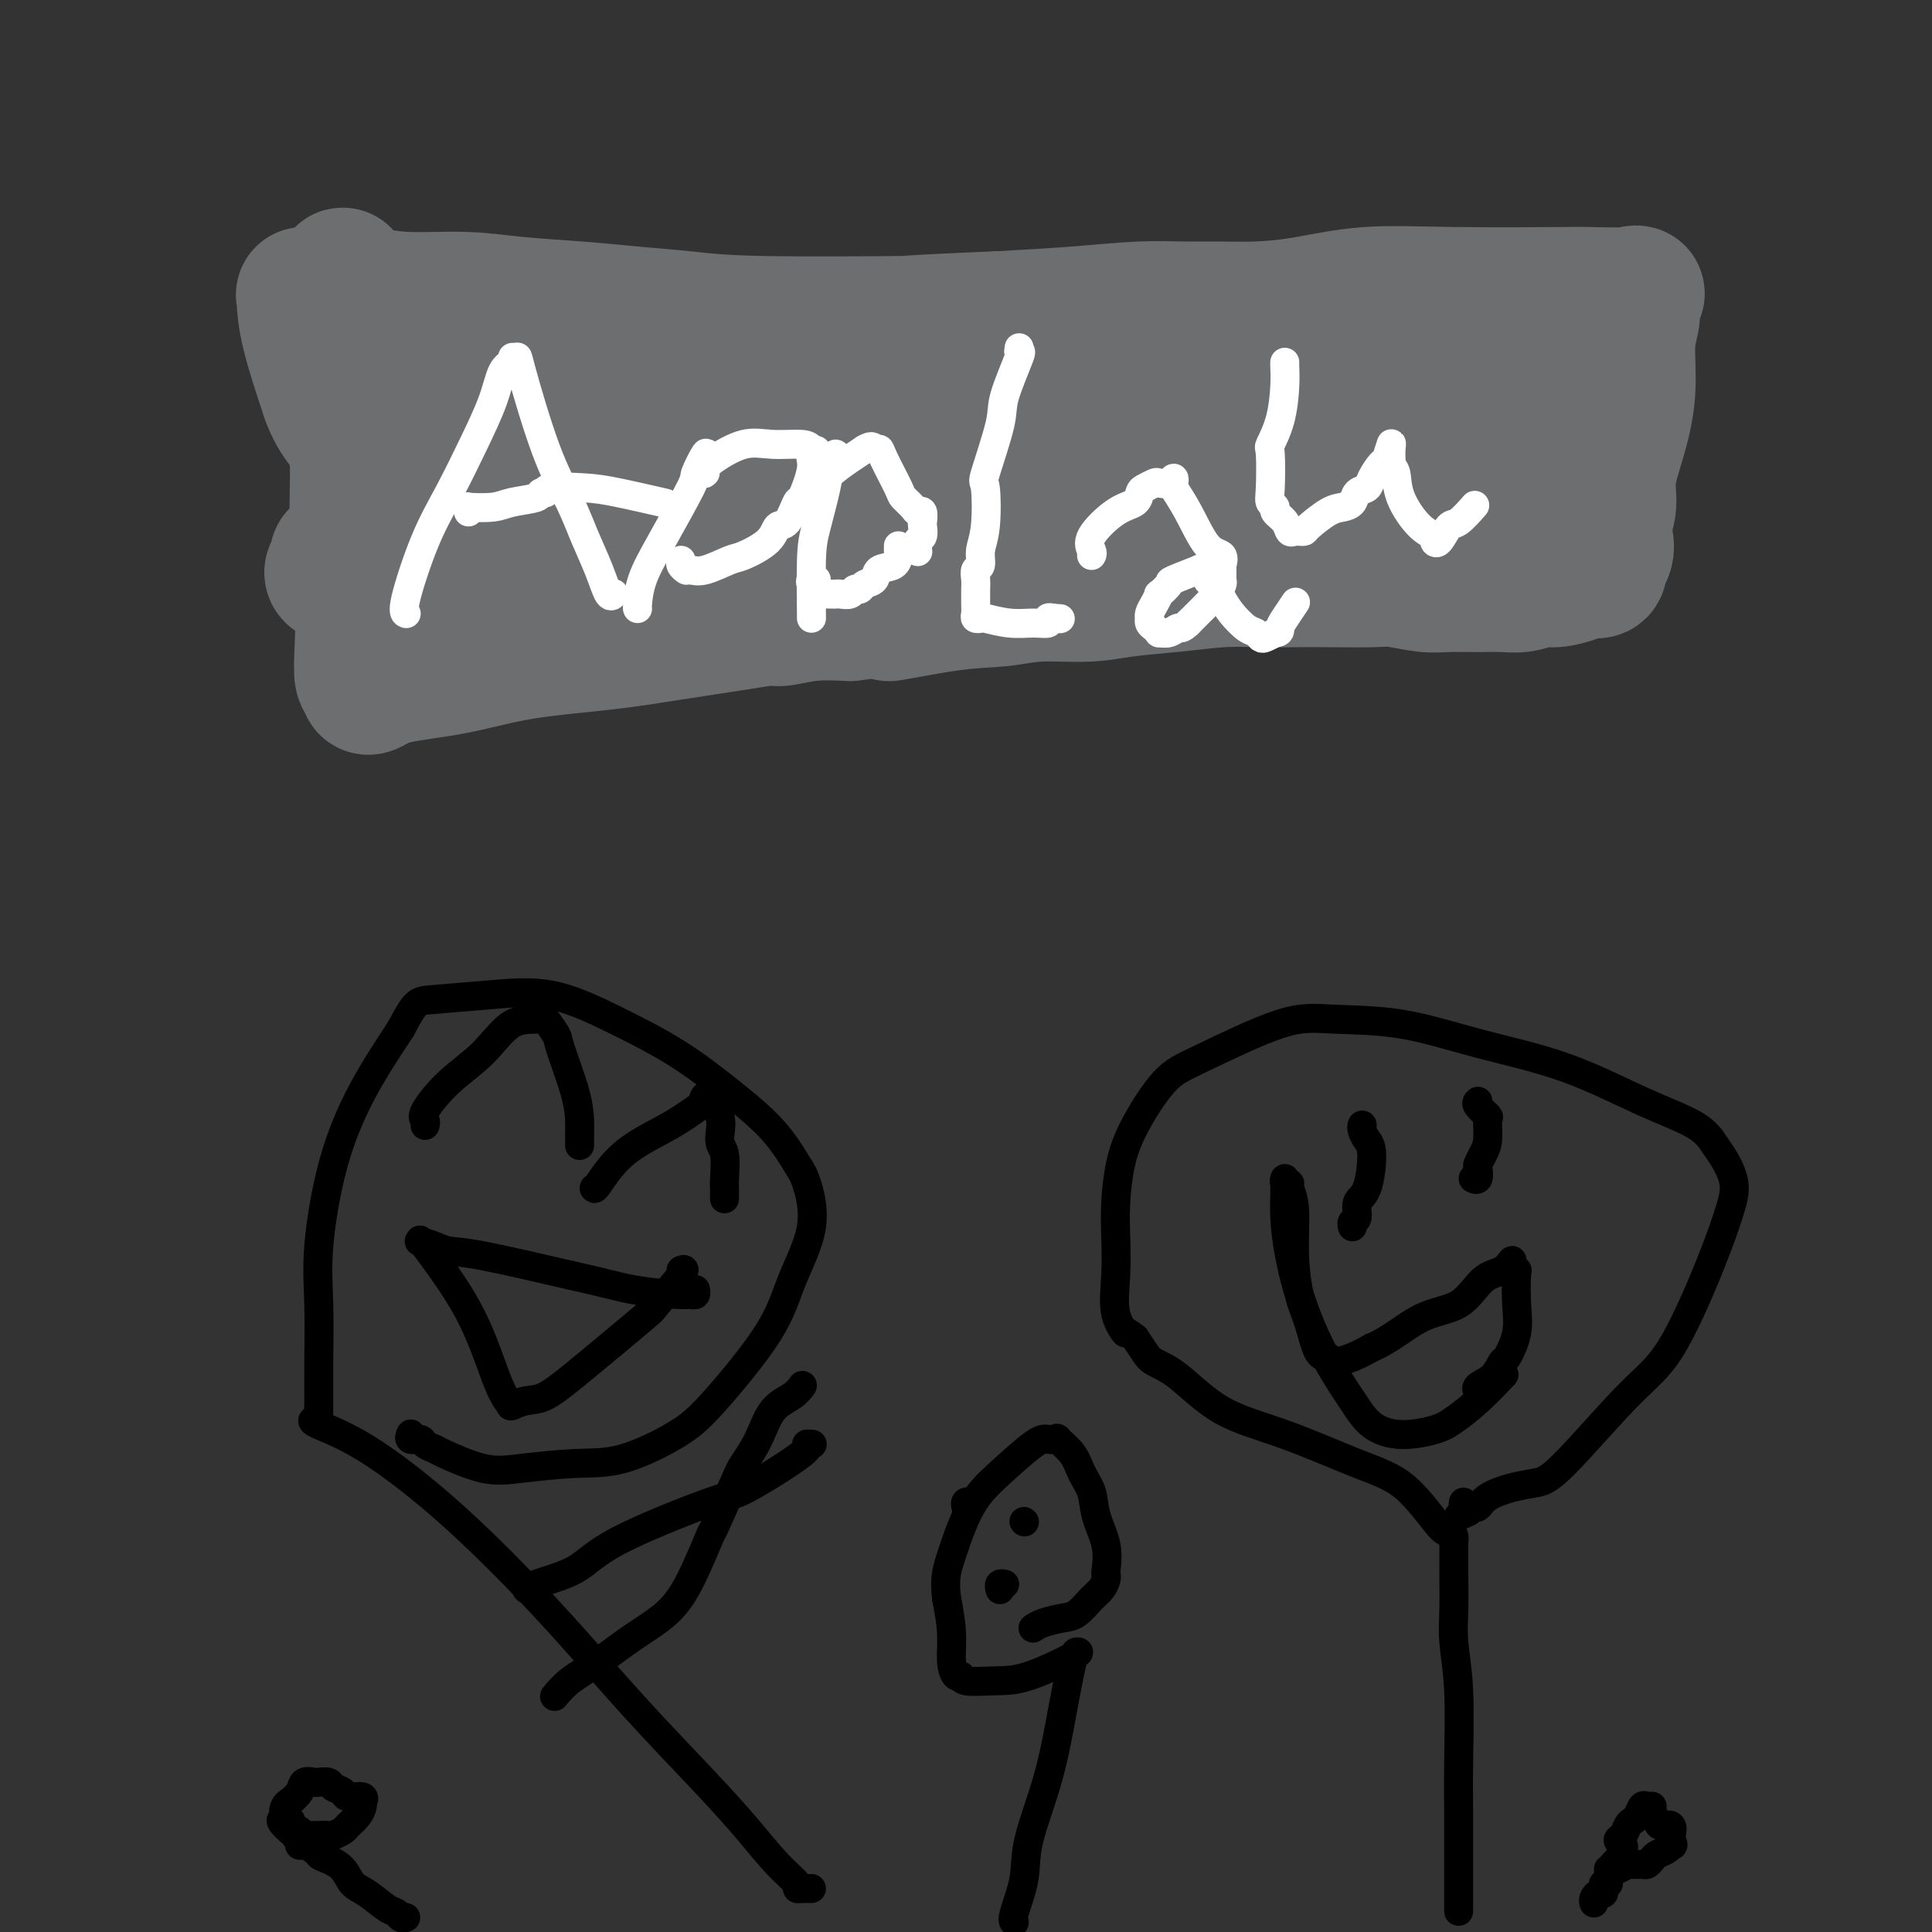 <svg viewBox='0 0 400 400' version='1.1' xmlns='http://www.w3.org/2000/svg' xmlns:xlink='http://www.w3.org/1999/xlink'><rect x="0" y="0" width="400" height="400" fill="#333333" stroke="none"/><g fill='none' stroke='#000000' stroke-width='6' stroke-linecap='round' stroke-linejoin='round'><path d='M302,395c0.001,0.634 0.001,1.268 0,0c-0.001,-1.268 -0.004,-4.437 0,-8c0.004,-3.563 0.015,-7.518 0,-11c-0.015,-3.482 -0.057,-6.491 0,-11c0.057,-4.509 0.211,-10.519 0,-15c-0.211,-4.481 -0.789,-7.435 -1,-10c-0.211,-2.565 -0.056,-4.742 0,-7c0.056,-2.258 0.012,-4.595 0,-7c-0.012,-2.405 0.009,-4.876 0,-6c-0.009,-1.124 -0.046,-0.902 0,-1c0.046,-0.098 0.176,-0.516 0,-1c-0.176,-0.484 -0.660,-1.035 -1,-1c-0.340,0.035 -0.538,0.656 -2,-1c-1.462,-1.656 -4.189,-5.588 -7,-8c-2.811,-2.412 -5.705,-3.304 -10,-5c-4.295,-1.696 -9.990,-4.197 -15,-6c-5.010,-1.803 -9.334,-2.909 -13,-5c-3.666,-2.091 -6.673,-5.169 -9,-7c-2.327,-1.831 -3.973,-2.416 -5,-3c-1.027,-0.584 -1.436,-1.167 -2,-2c-0.564,-0.833 -1.282,-1.917 -2,-3'/><path d='M235,277c-3.116,-2.406 -1.907,-0.920 -2,-1c-0.093,-0.080 -1.487,-1.727 -2,-4c-0.513,-2.273 -0.145,-5.174 0,-8c0.145,-2.826 0.068,-5.579 0,-8c-0.068,-2.421 -0.125,-4.510 0,-7c0.125,-2.490 0.432,-5.382 1,-8c0.568,-2.618 1.397,-4.961 3,-8c1.603,-3.039 3.979,-6.775 6,-9c2.021,-2.225 3.686,-2.938 8,-5c4.314,-2.062 11.276,-5.472 16,-7c4.724,-1.528 7.210,-1.176 11,-1c3.790,0.176 8.884,0.174 14,1c5.116,0.826 10.252,2.479 16,4c5.748,1.521 12.106,2.908 18,5c5.894,2.092 11.325,4.887 16,7c4.675,2.113 8.596,3.545 11,5c2.404,1.455 3.291,2.934 4,4c0.709,1.066 1.241,1.719 2,3c0.759,1.281 1.744,3.190 2,5c0.256,1.810 -0.217,3.521 -1,6c-0.783,2.479 -1.878,5.725 -4,11c-2.122,5.275 -5.273,12.579 -8,17c-2.727,4.421 -5.031,5.961 -9,10c-3.969,4.039 -9.602,10.579 -13,14c-3.398,3.421 -4.560,3.725 -6,4c-1.440,0.275 -3.159,0.521 -5,1c-1.841,0.479 -3.803,1.190 -5,2c-1.197,0.810 -1.630,1.718 -2,2c-0.370,0.282 -0.677,-0.062 -1,0c-0.323,0.062 -0.661,0.531 -1,1'/><path d='M304,313c-3.321,1.592 -1.622,0.571 -1,0c0.622,-0.571 0.167,-0.692 0,-1c-0.167,-0.308 -0.048,-0.802 0,-1c0.048,-0.198 0.024,-0.099 0,0'/><path d='M311,285c-0.117,0.123 -0.233,0.246 0,0c0.233,-0.246 0.816,-0.860 0,0c-0.816,0.860 -3.029,3.193 -5,5c-1.971,1.807 -3.698,3.088 -5,4c-1.302,0.912 -2.178,1.456 -4,2c-1.822,0.544 -4.592,1.088 -7,1c-2.408,-0.088 -4.456,-0.807 -6,-2c-1.544,-1.193 -2.586,-2.859 -4,-5c-1.414,-2.141 -3.202,-4.755 -5,-8c-1.798,-3.245 -3.606,-7.121 -5,-11c-1.394,-3.879 -2.373,-7.762 -3,-11c-0.627,-3.238 -0.901,-5.830 -1,-8c-0.099,-2.170 -0.022,-3.916 0,-5c0.022,-1.084 -0.009,-1.504 0,-2c0.009,-0.496 0.059,-1.067 0,-1c-0.059,0.067 -0.227,0.772 0,1c0.227,0.228 0.847,-0.022 1,0c0.153,0.022 -0.163,0.316 0,1c0.163,0.684 0.806,1.756 1,4c0.194,2.244 -0.060,5.658 0,9c0.060,3.342 0.433,6.613 1,9c0.567,2.387 1.327,3.891 2,6c0.673,2.109 1.261,4.822 2,6c0.739,1.178 1.631,0.821 2,1c0.369,0.179 0.215,0.894 1,1c0.785,0.106 2.510,-0.398 4,-1c1.490,-0.602 2.745,-1.301 4,-2'/><path d='M284,279c3.547,-1.407 6.916,-4.424 10,-6c3.084,-1.576 5.883,-1.712 8,-3c2.117,-1.288 3.552,-3.728 5,-5c1.448,-1.272 2.910,-1.375 4,-2c1.090,-0.625 1.808,-1.771 2,-2c0.192,-0.229 -0.143,0.460 0,1c0.143,0.540 0.763,0.930 1,1c0.237,0.070 0.089,-0.180 0,1c-0.089,1.180 -0.119,3.790 0,6c0.119,2.210 0.389,4.021 0,6c-0.389,1.979 -1.435,4.128 -2,5c-0.565,0.872 -0.649,0.469 -1,1c-0.351,0.531 -0.970,1.998 -2,3c-1.030,1.002 -2.469,1.539 -3,2c-0.531,0.461 -0.152,0.846 0,1c0.152,0.154 0.076,0.077 0,0'/><path d='M282,233c0.021,-0.063 0.042,-0.126 0,0c-0.042,0.126 -0.149,0.441 0,1c0.149,0.559 0.552,1.362 1,2c0.448,0.638 0.939,1.112 1,3c0.061,1.888 -0.309,5.189 -1,7c-0.691,1.811 -1.702,2.132 -2,3c-0.298,0.868 0.116,2.284 0,3c-0.116,0.716 -0.762,0.731 -1,1c-0.238,0.269 -0.068,0.791 0,1c0.068,0.209 0.034,0.104 0,0'/><path d='M306,228c-0.228,0.199 -0.456,0.399 0,1c0.456,0.601 1.597,1.604 2,2c0.403,0.396 0.069,0.185 0,1c-0.069,0.815 0.126,2.657 0,4c-0.126,1.343 -0.573,2.188 -1,3c-0.427,0.812 -0.833,1.590 -1,2c-0.167,0.410 -0.096,0.450 0,1c0.096,0.550 0.218,1.610 0,2c-0.218,0.390 -0.777,0.112 -1,0c-0.223,-0.112 -0.112,-0.056 0,0'/><path d='M168,391c-0.346,0.002 -0.692,0.005 -1,0c-0.308,-0.005 -0.579,-0.017 -1,0c-0.421,0.017 -0.993,0.064 -1,0c-0.007,-0.064 0.550,-0.237 0,-1c-0.550,-0.763 -2.209,-2.115 -4,-4c-1.791,-1.885 -3.716,-4.304 -6,-7c-2.284,-2.696 -4.928,-5.669 -9,-10c-4.072,-4.331 -9.571,-10.018 -15,-16c-5.429,-5.982 -10.786,-12.258 -17,-19c-6.214,-6.742 -13.283,-13.949 -20,-20c-6.717,-6.051 -13.082,-10.944 -18,-14c-4.918,-3.056 -8.390,-4.275 -10,-5c-1.610,-0.725 -1.360,-0.957 -1,-1c0.360,-0.043 0.829,0.103 1,0c0.171,-0.103 0.044,-0.454 0,-1c-0.044,-0.546 -0.005,-1.287 0,-3c0.005,-1.713 -0.025,-4.399 0,-8c0.025,-3.601 0.103,-8.117 0,-12c-0.103,-3.883 -0.389,-7.134 0,-12c0.389,-4.866 1.451,-11.349 3,-17c1.549,-5.651 3.585,-10.472 6,-15c2.415,-4.528 5.207,-8.764 8,-13'/><path d='M83,213c2.964,-5.645 3.373,-5.759 6,-6c2.627,-0.241 7.472,-0.609 12,-1c4.528,-0.391 8.738,-0.807 13,0c4.262,0.807 8.578,2.835 13,5c4.422,2.165 8.952,4.465 13,7c4.048,2.535 7.614,5.303 11,8c3.386,2.697 6.594,5.323 9,8c2.406,2.677 4.012,5.404 5,7c0.988,1.596 1.357,2.061 2,4c0.643,1.939 1.560,5.353 1,9c-0.560,3.647 -2.597,7.527 -4,11c-1.403,3.473 -2.172,6.537 -5,11c-2.828,4.463 -7.714,10.323 -11,14c-3.286,3.677 -4.972,5.170 -8,7c-3.028,1.830 -7.396,3.996 -11,5c-3.604,1.004 -6.442,0.844 -10,1c-3.558,0.156 -7.836,0.628 -11,1c-3.164,0.372 -5.214,0.646 -8,0c-2.786,-0.646 -6.309,-2.211 -8,-3c-1.691,-0.789 -1.549,-0.804 -2,-1c-0.451,-0.196 -1.494,-0.575 -2,-1c-0.506,-0.425 -0.476,-0.898 -1,-1c-0.524,-0.102 -1.603,0.165 -2,0c-0.397,-0.165 -0.114,-0.761 0,-1c0.114,-0.239 0.057,-0.119 0,0'/><path d='M88,233c0.105,-0.342 0.210,-0.684 0,-1c-0.210,-0.316 -0.735,-0.606 0,-2c0.735,-1.394 2.729,-3.893 5,-6c2.271,-2.107 4.820,-3.822 7,-6c2.180,-2.178 3.993,-4.818 6,-6c2.007,-1.182 4.209,-0.905 5,-1c0.791,-0.095 0.170,-0.561 0,-1c-0.170,-0.439 0.112,-0.851 1,0c0.888,0.851 2.381,2.966 3,4c0.619,1.034 0.362,0.988 1,3c0.638,2.012 2.171,6.080 3,9c0.829,2.920 0.954,4.690 1,6c0.046,1.310 0.012,2.160 0,3c-0.012,0.840 -0.004,1.668 0,2c0.004,0.332 0.002,0.166 0,0'/><path d='M123,246c0.067,0.124 0.135,0.247 1,-1c0.865,-1.247 2.529,-3.865 5,-6c2.471,-2.135 5.749,-3.788 8,-5c2.251,-1.212 3.476,-1.983 5,-3c1.524,-1.017 3.348,-2.280 4,-3c0.652,-0.720 0.131,-0.898 0,-1c-0.131,-0.102 0.126,-0.130 0,0c-0.126,0.130 -0.636,0.416 0,1c0.636,0.584 2.419,1.465 3,3c0.581,1.535 -0.041,3.725 0,5c0.041,1.275 0.743,1.634 1,3c0.257,1.366 0.069,3.737 0,5c-0.069,1.263 -0.019,1.417 0,2c0.019,0.583 0.005,1.595 0,2c-0.005,0.405 -0.003,0.202 0,0'/><path d='M141,263c0.557,-0.234 1.114,-0.469 0,1c-1.114,1.469 -3.901,4.641 -5,6c-1.099,1.359 -0.512,0.904 -3,3c-2.488,2.096 -8.050,6.744 -12,10c-3.950,3.256 -6.287,5.122 -8,6c-1.713,0.878 -2.801,0.770 -4,1c-1.199,0.230 -2.509,0.799 -3,1c-0.491,0.201 -0.164,0.035 0,0c0.164,-0.035 0.165,0.061 0,0c-0.165,-0.061 -0.497,-0.280 -1,-1c-0.503,-0.720 -1.178,-1.940 -2,-4c-0.822,-2.060 -1.792,-4.959 -3,-8c-1.208,-3.041 -2.654,-6.224 -5,-10c-2.346,-3.776 -5.591,-8.147 -7,-10c-1.409,-1.853 -0.982,-1.189 -1,-1c-0.018,0.189 -0.483,-0.096 0,0c0.483,0.096 1.913,0.572 3,1c1.087,0.428 1.831,0.808 3,1c1.169,0.192 2.763,0.198 7,1c4.237,0.802 11.119,2.401 18,4'/><path d='M118,264c7.084,1.546 9.793,2.411 13,3c3.207,0.589 6.912,0.904 9,1c2.088,0.096 2.560,-0.026 3,0c0.440,0.026 0.849,0.199 1,0c0.151,-0.199 0.043,-0.771 0,-1c-0.043,-0.229 -0.022,-0.114 0,0'/><path d='M109,329c0.517,0.054 1.035,0.109 1,0c-0.035,-0.109 -0.622,-0.380 1,-1c1.622,-0.620 5.452,-1.588 8,-3c2.548,-1.412 3.813,-3.268 9,-6c5.187,-2.732 14.297,-6.340 19,-8c4.703,-1.660 4.998,-1.373 8,-3c3.002,-1.627 8.712,-5.168 11,-7c2.288,-1.832 1.154,-1.955 1,-2c-0.154,-0.045 0.670,-0.013 1,0c0.330,0.013 0.165,0.006 0,0'/><path d='M115,351c0.054,-0.067 0.108,-0.134 0,0c-0.108,0.134 -0.378,0.470 0,0c0.378,-0.470 1.405,-1.747 3,-3c1.595,-1.253 3.759,-2.481 6,-4c2.241,-1.519 4.558,-3.327 7,-5c2.442,-1.673 5.008,-3.211 7,-5c1.992,-1.789 3.411,-3.828 5,-7c1.589,-3.172 3.349,-7.476 4,-9c0.651,-1.524 0.193,-0.267 1,-2c0.807,-1.733 2.881,-6.456 4,-9c1.119,-2.544 1.284,-2.910 2,-4c0.716,-1.090 1.982,-2.905 3,-5c1.018,-2.095 1.788,-4.469 3,-6c1.212,-1.531 2.865,-2.220 4,-3c1.135,-0.780 1.753,-1.651 2,-2c0.247,-0.349 0.124,-0.174 0,0'/><path d='M210,398c-0.223,-0.215 -0.446,-0.429 0,-2c0.446,-1.571 1.562,-4.498 2,-7c0.438,-2.502 0.197,-4.579 1,-8c0.803,-3.421 2.650,-8.185 4,-13c1.350,-4.815 2.204,-9.683 3,-14c0.796,-4.317 1.535,-8.085 2,-10c0.465,-1.915 0.657,-1.976 1,-2c0.343,-0.024 0.839,-0.011 -1,1c-1.839,1.011 -6.012,3.019 -9,4c-2.988,0.981 -4.790,0.936 -7,1c-2.210,0.064 -4.826,0.239 -6,0c-1.174,-0.239 -0.906,-0.890 -1,-1c-0.094,-0.110 -0.551,0.321 -1,0c-0.449,-0.321 -0.890,-1.394 -1,-3c-0.110,-1.606 0.111,-3.745 0,-6c-0.111,-2.255 -0.556,-4.628 -1,-7'/><path d='M196,331c-0.565,-4.150 0.022,-6.026 1,-9c0.978,-2.974 2.347,-7.045 4,-10c1.653,-2.955 3.589,-4.794 6,-7c2.411,-2.206 5.297,-4.779 7,-6c1.703,-1.221 2.224,-1.089 3,-1c0.776,0.089 1.809,0.137 2,0c0.191,-0.137 -0.458,-0.457 0,0c0.458,0.457 2.025,1.692 3,3c0.975,1.308 1.357,2.690 2,4c0.643,1.310 1.545,2.546 2,4c0.455,1.454 0.462,3.124 1,5c0.538,1.876 1.606,3.959 2,6c0.394,2.041 0.115,4.040 0,5c-0.115,0.960 -0.064,0.881 0,1c0.064,0.119 0.143,0.438 0,1c-0.143,0.562 -0.507,1.369 -1,2c-0.493,0.631 -1.117,1.087 -2,2c-0.883,0.913 -2.027,2.283 -3,3c-0.973,0.717 -1.776,0.780 -3,1c-1.224,0.220 -2.868,0.598 -4,1c-1.132,0.402 -1.752,0.829 -2,1c-0.248,0.171 -0.124,0.085 0,0'/><path d='M207,329c0.030,0.113 0.060,0.226 0,0c-0.060,-0.226 -0.208,-0.792 0,-1c0.208,-0.208 0.774,-0.060 1,0c0.226,0.060 0.113,0.030 0,0'/><path d='M200,312c-0.111,-0.422 -0.222,-0.844 0,-1c0.222,-0.156 0.778,-0.044 1,0c0.222,0.044 0.111,0.022 0,0'/><path d='M212,315c0.000,0.000 0.100,0.100 0.1,0.1'/><path d='M84,397c-0.343,0.104 -0.687,0.209 -1,0c-0.313,-0.209 -0.597,-0.731 -1,-1c-0.403,-0.269 -0.926,-0.285 -2,-1c-1.074,-0.715 -2.698,-2.128 -4,-3c-1.302,-0.872 -2.281,-1.205 -3,-2c-0.719,-0.795 -1.176,-2.054 -2,-3c-0.824,-0.946 -2.015,-1.578 -3,-2c-0.985,-0.422 -1.766,-0.635 -2,-1c-0.234,-0.365 0.078,-0.883 0,-1c-0.078,-0.117 -0.547,0.166 -1,0c-0.453,-0.166 -0.891,-0.779 -1,-1c-0.109,-0.221 0.110,-0.048 0,0c-0.110,0.048 -0.551,-0.029 -1,0c-0.449,0.029 -0.908,0.165 -1,0c-0.092,-0.165 0.181,-0.632 0,-1c-0.181,-0.368 -0.818,-0.638 -1,-1c-0.182,-0.362 0.091,-0.818 0,-1c-0.091,-0.182 -0.545,-0.091 -1,0'/><path d='M60,379c-3.654,-3.207 -0.790,-2.224 0,-2c0.790,0.224 -0.494,-0.312 -1,-1c-0.506,-0.688 -0.234,-1.529 0,-2c0.234,-0.471 0.429,-0.571 1,-1c0.571,-0.429 1.519,-1.188 2,-2c0.481,-0.812 0.495,-1.679 1,-2c0.505,-0.321 1.502,-0.097 2,0c0.498,0.097 0.498,0.069 1,0c0.502,-0.069 1.505,-0.177 2,0c0.495,0.177 0.483,0.640 1,1c0.517,0.360 1.564,0.618 2,1c0.436,0.382 0.261,0.889 1,1c0.739,0.111 2.392,-0.175 3,0c0.608,0.175 0.170,0.810 0,1c-0.170,0.190 -0.072,-0.066 0,0c0.072,0.066 0.117,0.452 0,1c-0.117,0.548 -0.398,1.257 -1,2c-0.602,0.743 -1.526,1.520 -2,2c-0.474,0.480 -0.497,0.665 -1,1c-0.503,0.335 -1.487,0.822 -2,1c-0.513,0.178 -0.554,0.049 -1,0c-0.446,-0.049 -1.296,-0.017 -2,0c-0.704,0.017 -1.260,0.018 -2,0c-0.740,-0.018 -1.662,-0.056 -2,0c-0.338,0.056 -0.091,0.208 0,0c0.091,-0.208 0.026,-0.774 0,-1c-0.026,-0.226 -0.013,-0.113 0,0'/><path d='M330,394c-0.083,-0.301 -0.165,-0.601 0,-1c0.165,-0.399 0.579,-0.896 1,-1c0.421,-0.104 0.849,0.184 1,0c0.151,-0.184 0.026,-0.840 0,-1c-0.026,-0.160 0.049,0.175 0,0c-0.049,-0.175 -0.221,-0.859 0,-1c0.221,-0.141 0.833,0.260 1,0c0.167,-0.260 -0.113,-1.181 0,-2c0.113,-0.819 0.619,-1.537 1,-2c0.381,-0.463 0.638,-0.670 1,-1c0.362,-0.330 0.828,-0.781 1,-1c0.172,-0.219 0.049,-0.205 0,0c-0.049,0.205 -0.025,0.603 0,1'/><path d='M336,385c0.933,-1.283 0.267,0.008 0,0c-0.267,-0.008 -0.135,-1.315 0,-2c0.135,-0.685 0.274,-0.747 0,-1c-0.274,-0.253 -0.960,-0.696 -1,-1c-0.040,-0.304 0.567,-0.467 1,-1c0.433,-0.533 0.693,-1.435 1,-2c0.307,-0.565 0.660,-0.792 1,-1c0.340,-0.208 0.665,-0.395 1,-1c0.335,-0.605 0.678,-1.627 1,-2c0.322,-0.373 0.621,-0.098 1,0c0.379,0.098 0.837,0.019 1,0c0.163,-0.019 0.031,0.024 0,0c-0.031,-0.024 0.038,-0.113 0,0c-0.038,0.113 -0.182,0.429 0,1c0.182,0.571 0.690,1.396 1,2c0.310,0.604 0.423,0.987 1,1c0.577,0.013 1.617,-0.343 2,0c0.383,0.343 0.109,1.384 0,2c-0.109,0.616 -0.055,0.808 0,1'/><path d='M346,381c0.765,1.322 0.178,1.128 0,1c-0.178,-0.128 0.054,-0.188 0,0c-0.054,0.188 -0.395,0.625 -1,1c-0.605,0.375 -1.476,0.689 -2,1c-0.524,0.311 -0.703,0.618 -1,1c-0.297,0.382 -0.713,0.838 -1,1c-0.287,0.162 -0.444,0.029 -1,0c-0.556,-0.029 -1.512,0.045 -2,0c-0.488,-0.045 -0.509,-0.208 -1,0c-0.491,0.208 -1.451,0.788 -2,1c-0.549,0.212 -0.686,0.057 -1,0c-0.314,-0.057 -0.804,-0.016 -1,0c-0.196,0.016 -0.098,0.008 0,0'/></g>
<g fill='none' stroke='#6D6E70' stroke-width='28' stroke-linecap='round' stroke-linejoin='round'><path d='M71,57c-0.092,-0.052 -0.183,-0.103 0,1c0.183,1.103 0.641,3.361 1,7c0.359,3.639 0.618,8.660 1,14c0.382,5.340 0.886,11.000 1,16c0.114,5.000 -0.162,9.339 0,14c0.162,4.661 0.761,9.645 1,14c0.239,4.355 0.118,8.083 0,11c-0.118,2.917 -0.232,5.024 0,6c0.232,0.976 0.811,0.821 1,1c0.189,0.179 -0.013,0.693 0,1c0.013,0.307 0.241,0.406 1,0c0.759,-0.406 2.048,-1.316 5,-2c2.952,-0.684 7.568,-1.142 12,-2c4.432,-0.858 8.679,-2.115 14,-3c5.321,-0.885 11.716,-1.399 17,-2c5.284,-0.601 9.457,-1.289 14,-2c4.543,-0.711 9.458,-1.445 13,-2c3.542,-0.555 5.712,-0.932 7,-1c1.288,-0.068 1.693,0.174 3,0c1.307,-0.174 3.516,-0.764 6,-1c2.484,-0.236 5.242,-0.118 8,0'/><path d='M176,127c16.553,-2.211 8.435,-0.238 8,0c-0.435,0.238 6.812,-1.260 12,-2c5.188,-0.740 8.316,-0.723 11,-1c2.684,-0.277 4.925,-0.849 8,-1c3.075,-0.151 6.984,0.117 10,0c3.016,-0.117 5.137,-0.620 8,-1c2.863,-0.380 6.466,-0.638 10,-1c3.534,-0.362 6.998,-0.829 10,-1c3.002,-0.171 5.543,-0.047 8,0c2.457,0.047 4.831,0.016 7,0c2.169,-0.016 4.132,-0.018 7,0c2.868,0.018 6.639,0.058 9,0c2.361,-0.058 3.310,-0.212 5,0c1.690,0.212 4.121,0.790 6,1c1.879,0.210 3.206,0.052 5,0c1.794,-0.052 4.053,0.001 6,0c1.947,-0.001 3.580,-0.056 5,0c1.420,0.056 2.628,0.221 4,0c1.372,-0.221 2.909,-0.830 4,-1c1.091,-0.170 1.736,0.100 3,0c1.264,-0.100 3.148,-0.568 4,-1c0.852,-0.432 0.672,-0.827 1,-1c0.328,-0.173 1.165,-0.123 2,0c0.835,0.123 1.667,0.321 2,0c0.333,-0.321 0.166,-1.160 0,-2'/><path d='M331,116c2.635,-1.901 1.222,-4.152 1,-6c-0.222,-1.848 0.748,-3.291 1,-5c0.252,-1.709 -0.215,-3.684 0,-6c0.215,-2.316 1.113,-4.972 2,-8c0.887,-3.028 1.763,-6.429 2,-10c0.237,-3.571 -0.167,-7.311 0,-10c0.167,-2.689 0.904,-4.328 1,-6c0.096,-1.672 -0.448,-3.376 0,-4c0.448,-0.624 1.890,-0.169 0,0c-1.890,0.169 -7.110,0.052 -9,0c-1.890,-0.052 -0.449,-0.038 -5,0c-4.551,0.038 -15.093,0.101 -23,0c-7.907,-0.101 -13.178,-0.367 -18,0c-4.822,0.367 -9.193,1.365 -13,2c-3.807,0.635 -7.049,0.905 -10,1c-2.951,0.095 -5.611,0.014 -8,0c-2.389,-0.014 -4.506,0.037 -7,0c-2.494,-0.037 -5.364,-0.164 -9,0c-3.636,0.164 -8.039,0.618 -13,1c-4.961,0.382 -10.481,0.691 -16,1'/><path d='M207,66c-23.545,0.987 -16.906,0.955 -21,1c-4.094,0.045 -18.920,0.167 -28,0c-9.080,-0.167 -12.415,-0.623 -16,-1c-3.585,-0.377 -7.422,-0.674 -11,-1c-3.578,-0.326 -6.898,-0.679 -11,-1c-4.102,-0.321 -8.986,-0.608 -13,-1c-4.014,-0.392 -7.158,-0.890 -11,-1c-3.842,-0.110 -8.382,0.167 -12,0c-3.618,-0.167 -6.314,-0.777 -9,-1c-2.686,-0.223 -5.361,-0.060 -7,0c-1.639,0.060 -2.242,0.018 -3,0c-0.758,-0.018 -1.670,-0.013 -2,0c-0.330,0.013 -0.078,0.034 0,0c0.078,-0.034 -0.017,-0.125 0,1c0.017,1.125 0.148,3.464 1,7c0.852,3.536 2.426,8.268 4,13'/><path d='M68,82c1.806,5.222 4.822,7.775 7,10c2.178,2.225 3.518,4.120 6,6c2.482,1.880 6.106,3.744 9,5c2.894,1.256 5.058,1.903 8,2c2.942,0.097 6.663,-0.357 9,-1c2.337,-0.643 3.290,-1.476 8,-3c4.710,-1.524 13.175,-3.739 16,-5c2.825,-1.261 0.008,-1.566 5,-3c4.992,-1.434 17.793,-3.995 27,-6c9.207,-2.005 14.820,-3.455 22,-4c7.180,-0.545 15.926,-0.187 23,0c7.074,0.187 12.474,0.203 17,1c4.526,0.797 8.176,2.377 10,3c1.824,0.623 1.820,0.291 2,0c0.180,-0.291 0.545,-0.540 -1,0c-1.545,0.540 -4.998,1.871 -10,3c-5.002,1.129 -11.553,2.058 -19,3c-7.447,0.942 -15.789,1.897 -25,3c-9.211,1.103 -19.290,2.354 -27,3c-7.710,0.646 -13.050,0.687 -16,1c-2.950,0.313 -3.508,0.897 -4,1c-0.492,0.103 -0.916,-0.274 0,-1c0.916,-0.726 3.174,-1.802 7,-3c3.826,-1.198 9.221,-2.517 15,-4c5.779,-1.483 11.940,-3.130 19,-4c7.060,-0.870 15.017,-0.963 23,-1c7.983,-0.037 15.991,-0.019 24,0'/><path d='M223,88c14.020,1.579 25.569,6.028 30,8c4.431,1.972 1.744,1.467 0,2c-1.744,0.533 -2.544,2.105 -6,4c-3.456,1.895 -9.566,4.114 -16,7c-6.434,2.886 -13.192,6.441 -20,9c-6.808,2.559 -13.667,4.123 -20,5c-6.333,0.877 -12.141,1.068 -17,0c-4.859,-1.068 -8.771,-3.395 -11,-5c-2.229,-1.605 -2.776,-2.488 -3,-3c-0.224,-0.512 -0.124,-0.652 0,-1c0.124,-0.348 0.272,-0.906 1,-2c0.728,-1.094 2.036,-2.726 4,-4c1.964,-1.274 4.584,-2.189 6,-3c1.416,-0.811 1.628,-1.519 2,-2c0.372,-0.481 0.905,-0.737 1,-1c0.095,-0.263 -0.246,-0.533 -1,0c-0.754,0.533 -1.919,1.869 -5,3c-3.081,1.131 -8.077,2.057 -13,3c-4.923,0.943 -9.774,1.903 -16,3c-6.226,1.097 -13.828,2.331 -19,3c-5.172,0.669 -7.913,0.773 -10,0c-2.087,-0.773 -3.520,-2.422 -4,-3c-0.480,-0.578 -0.008,-0.085 0,0c0.008,0.085 -0.449,-0.239 0,-1c0.449,-0.761 1.803,-1.958 3,-3c1.197,-1.042 2.238,-1.929 4,-3c1.762,-1.071 4.243,-2.327 7,-3c2.757,-0.673 5.788,-0.764 8,-1c2.212,-0.236 3.606,-0.618 5,-1'/><path d='M133,99c3.246,-0.754 1.360,-0.139 1,0c-0.360,0.139 0.807,-0.198 1,0c0.193,0.198 -0.587,0.932 -2,2c-1.413,1.068 -3.461,2.468 -9,4c-5.539,1.532 -14.571,3.194 -21,4c-6.429,0.806 -10.254,0.757 -14,0c-3.746,-0.757 -7.413,-2.220 -9,-3c-1.587,-0.780 -1.093,-0.876 -1,-1c0.093,-0.124 -0.215,-0.277 0,-2c0.215,-1.723 0.954,-5.015 2,-7c1.046,-1.985 2.398,-2.662 4,-4c1.602,-1.338 3.453,-3.338 5,-5c1.547,-1.662 2.791,-2.987 4,-4c1.209,-1.013 2.382,-1.713 3,-2c0.618,-0.287 0.681,-0.160 1,0c0.319,0.160 0.896,0.355 1,1c0.104,0.645 -0.263,1.742 -1,3c-0.737,1.258 -1.843,2.678 -3,4c-1.157,1.322 -2.365,2.546 -3,3c-0.635,0.454 -0.697,0.137 -1,0c-0.303,-0.137 -0.849,-0.094 -1,0c-0.151,0.094 0.091,0.240 0,0c-0.091,-0.240 -0.517,-0.865 0,-2c0.517,-1.135 1.976,-2.780 3,-4c1.024,-1.220 1.614,-2.014 3,-3c1.386,-0.986 3.567,-2.162 6,-3c2.433,-0.838 5.116,-1.338 7,-1c1.884,0.338 2.969,1.514 6,3c3.031,1.486 8.009,3.282 12,5c3.991,1.718 6.996,3.359 10,5'/><path d='M137,92c10.682,3.204 23.387,4.715 32,6c8.613,1.285 13.133,2.346 19,3c5.867,0.654 13.080,0.901 19,1c5.920,0.099 10.547,0.048 16,0c5.453,-0.048 11.734,-0.094 17,-1c5.266,-0.906 9.518,-2.673 13,-4c3.482,-1.327 6.193,-2.215 9,-3c2.807,-0.785 5.711,-1.468 7,-2c1.289,-0.532 0.963,-0.913 1,-1c0.037,-0.087 0.437,0.120 0,0c-0.437,-0.120 -1.712,-0.568 3,-2c4.712,-1.432 15.410,-3.849 20,-5c4.590,-1.151 3.073,-1.038 4,-1c0.927,0.038 4.300,-0.000 6,0c1.700,0.000 1.727,0.039 2,0c0.273,-0.039 0.792,-0.154 1,0c0.208,0.154 0.104,0.577 0,1'/><path d='M306,84c1.367,0.503 0.284,1.261 0,2c-0.284,0.739 0.232,1.459 0,2c-0.232,0.541 -1.213,0.903 -2,2c-0.787,1.097 -1.380,2.928 -2,4c-0.620,1.072 -1.266,1.383 -2,2c-0.734,0.617 -1.555,1.539 -2,2c-0.445,0.461 -0.514,0.460 -1,1c-0.486,0.540 -1.388,1.619 -2,2c-0.612,0.381 -0.932,0.063 -1,0c-0.068,-0.063 0.116,0.129 0,0c-0.116,-0.129 -0.532,-0.580 1,-2c1.532,-1.420 5.013,-3.809 8,-5c2.987,-1.191 5.482,-1.185 9,-2c3.518,-0.815 8.061,-2.452 10,-3c1.939,-0.548 1.275,-0.006 1,0c-0.275,0.006 -0.163,-0.525 0,-1c0.163,-0.475 0.375,-0.895 0,-1c-0.375,-0.105 -1.338,0.106 -2,0c-0.662,-0.106 -1.024,-0.529 -1,-1c0.024,-0.471 0.436,-0.992 -1,0c-1.436,0.992 -4.718,3.496 -8,6'/><path d='M311,92c-3.382,1.800 -7.335,3.299 -11,5c-3.665,1.701 -7.040,3.603 -10,5c-2.960,1.397 -5.505,2.287 -8,3c-2.495,0.713 -4.940,1.248 -7,2c-2.060,0.752 -3.735,1.720 -5,2c-1.265,0.280 -2.119,-0.126 -3,0c-0.881,0.126 -1.788,0.786 -3,1c-1.212,0.214 -2.729,-0.019 -4,-1c-1.271,-0.981 -2.295,-2.710 -4,-4c-1.705,-1.290 -4.092,-2.142 -7,-4c-2.908,-1.858 -6.337,-4.723 -9,-7c-2.663,-2.277 -4.561,-3.966 -6,-5c-1.439,-1.034 -2.418,-1.412 -3,-2c-0.582,-0.588 -0.765,-1.386 -1,-2c-0.235,-0.614 -0.522,-1.044 0,-2c0.522,-0.956 1.851,-2.438 3,-4c1.149,-1.562 2.116,-3.203 4,-4c1.884,-0.797 4.685,-0.748 7,-1c2.315,-0.252 4.144,-0.803 5,-1c0.856,-0.197 0.738,-0.038 1,0c0.262,0.038 0.903,-0.045 1,0c0.097,0.045 -0.350,0.217 0,1c0.350,0.783 1.497,2.178 2,3c0.503,0.822 0.361,1.071 2,2c1.639,0.929 5.058,2.538 7,3c1.942,0.462 2.408,-0.222 4,0c1.592,0.222 4.312,1.349 9,2c4.688,0.651 11.344,0.825 18,1'/><path d='M293,85c8.128,0.918 12.947,1.714 15,2c2.053,0.286 1.338,0.062 1,0c-0.338,-0.062 -0.301,0.039 0,0c0.301,-0.039 0.865,-0.219 1,0c0.135,0.219 -0.159,0.838 0,1c0.159,0.162 0.772,-0.132 1,0c0.228,0.132 0.072,0.689 0,2c-0.072,1.311 -0.061,3.377 0,4c0.061,0.623 0.170,-0.198 0,0c-0.170,0.198 -0.619,1.414 -1,2c-0.381,0.586 -0.692,0.541 -1,1c-0.308,0.459 -0.612,1.421 -1,2c-0.388,0.579 -0.860,0.775 -1,1c-0.140,0.225 0.053,0.481 -1,1c-1.053,0.519 -3.353,1.302 -5,2c-1.647,0.698 -2.642,1.310 -4,2c-1.358,0.690 -3.080,1.458 -5,2c-1.920,0.542 -4.039,0.858 -6,1c-1.961,0.142 -3.763,0.110 -7,0c-3.237,-0.110 -7.910,-0.299 -14,-1c-6.090,-0.701 -13.597,-1.915 -22,-3c-8.403,-1.085 -17.701,-2.043 -27,-3'/><path d='M216,101c-17.537,-1.729 -23.379,-3.053 -30,-3c-6.621,0.053 -14.021,1.481 -24,2c-9.979,0.519 -22.538,0.127 -28,0c-5.462,-0.127 -3.827,0.011 -5,0c-1.173,-0.011 -5.155,-0.170 -8,0c-2.845,0.170 -4.555,0.668 -6,1c-1.445,0.332 -2.627,0.497 -4,1c-1.373,0.503 -2.939,1.342 -5,2c-2.061,0.658 -4.617,1.133 -7,2c-2.383,0.867 -4.591,2.126 -7,3c-2.409,0.874 -5.017,1.362 -8,2c-2.983,0.638 -6.341,1.427 -8,2c-1.659,0.573 -1.621,0.932 -2,1c-0.379,0.068 -1.177,-0.155 -2,0c-0.823,0.155 -1.672,0.686 -2,1c-0.328,0.314 -0.134,0.409 0,1c0.134,0.591 0.207,1.677 0,2c-0.207,0.323 -0.693,-0.117 -1,0c-0.307,0.117 -0.433,0.792 0,1c0.433,0.208 1.425,-0.049 2,0c0.575,0.049 0.731,0.405 3,1c2.269,0.595 6.649,1.427 10,2c3.351,0.573 5.671,0.885 8,1c2.329,0.115 4.665,0.033 6,0c1.335,-0.033 1.667,-0.016 2,0'/><path d='M100,123c4.822,0.622 1.378,0.178 0,0c-1.378,-0.178 -0.689,-0.089 0,0'/></g>
<g fill='none' stroke='#FFFFFF' stroke-width='6' stroke-linecap='round' stroke-linejoin='round'><path d='M84,127c0.090,0.040 0.179,0.079 0,0c-0.179,-0.079 -0.627,-0.277 0,-3c0.627,-2.723 2.328,-7.973 4,-12c1.672,-4.027 3.316,-6.833 5,-10c1.684,-3.167 3.408,-6.695 5,-10c1.592,-3.305 3.054,-6.388 4,-9c0.946,-2.612 1.378,-4.752 2,-6c0.622,-1.248 1.436,-1.602 2,-2c0.564,-0.398 0.878,-0.839 1,-1c0.122,-0.161 0.050,-0.043 0,0c-0.050,0.043 -0.080,0.009 0,0c0.080,-0.009 0.271,0.006 0,0c-0.271,-0.006 -1.002,-0.033 -1,0c0.002,0.033 0.738,0.127 1,0c0.262,-0.127 0.052,-0.475 1,3c0.948,3.475 3.056,10.775 5,16c1.944,5.225 3.726,8.377 5,11c1.274,2.623 2.040,4.717 3,7c0.960,2.283 2.113,4.756 3,7c0.887,2.244 1.508,4.258 2,5c0.492,0.742 0.855,0.212 1,0c0.145,-0.212 0.073,-0.106 0,0'/><path d='M97,106c0.130,-0.416 0.259,-0.832 0,-1c-0.259,-0.168 -0.908,-0.087 0,0c0.908,0.087 3.372,0.182 5,0c1.628,-0.182 2.420,-0.641 4,-1c1.580,-0.359 3.948,-0.619 5,-1c1.052,-0.381 0.789,-0.885 1,-1c0.211,-0.115 0.896,0.159 1,0c0.104,-0.159 -0.372,-0.750 1,-1c1.372,-0.250 4.591,-0.158 7,0c2.409,0.158 4.006,0.383 7,1c2.994,0.617 7.383,1.628 9,2c1.617,0.372 0.462,0.106 0,0c-0.462,-0.106 -0.231,-0.053 0,0'/><path d='M132,126c-0.040,-0.014 -0.079,-0.028 0,-1c0.079,-0.972 0.278,-2.903 1,-5c0.722,-2.097 1.969,-4.359 4,-8c2.031,-3.641 4.845,-8.661 6,-11c1.155,-2.339 0.649,-1.997 1,-3c0.351,-1.003 1.558,-3.350 2,-4c0.442,-0.650 0.118,0.398 0,1c-0.118,0.602 -0.029,0.759 0,1c0.029,0.241 -0.002,0.565 0,1c0.002,0.435 0.038,0.982 0,1c-0.038,0.018 -0.151,-0.493 0,-1c0.151,-0.507 0.565,-1.009 2,-2c1.435,-0.991 3.890,-2.472 6,-3c2.110,-0.528 3.876,-0.104 6,0c2.124,0.104 4.607,-0.113 6,0c1.393,0.113 1.697,0.557 2,1'/><path d='M168,93c2.136,0.297 0.476,0.539 0,1c-0.476,0.461 0.234,1.140 0,3c-0.234,1.860 -1.411,4.899 -2,6c-0.589,1.101 -0.592,0.264 -1,1c-0.408,0.736 -1.223,3.047 -2,4c-0.777,0.953 -1.517,0.550 -2,1c-0.483,0.450 -0.710,1.753 -2,3c-1.290,1.247 -3.642,2.439 -5,3c-1.358,0.561 -1.723,0.490 -3,1c-1.277,0.510 -3.465,1.602 -5,2c-1.535,0.398 -2.415,0.104 -3,0c-0.585,-0.104 -0.875,-0.017 -1,0c-0.125,0.017 -0.086,-0.034 0,0c0.086,0.034 0.219,0.153 0,0c-0.219,-0.153 -0.790,-0.580 -1,-1c-0.210,-0.420 -0.060,-0.834 0,-1c0.060,-0.166 0.030,-0.083 0,0'/><path d='M168,128c-0.004,-0.714 -0.008,-1.429 0,-1c0.008,0.429 0.029,2.001 0,0c-0.029,-2.001 -0.109,-7.574 0,-11c0.109,-3.426 0.407,-4.705 1,-7c0.593,-2.295 1.480,-5.608 2,-8c0.520,-2.392 0.673,-3.865 1,-5c0.327,-1.135 0.827,-1.934 1,-2c0.173,-0.066 0.020,0.599 0,1c-0.020,0.401 0.095,0.538 0,1c-0.095,0.462 -0.399,1.247 -1,2c-0.601,0.753 -1.498,1.472 -2,2c-0.502,0.528 -0.610,0.865 -1,1c-0.390,0.135 -1.062,0.069 -1,0c0.062,-0.069 0.859,-0.140 1,0c0.141,0.140 -0.375,0.491 0,0c0.375,-0.491 1.639,-1.825 3,-3c1.361,-1.175 2.817,-2.193 4,-3c1.183,-0.807 2.091,-1.404 3,-2'/><path d='M179,93c1.788,-1.075 1.759,-0.262 2,0c0.241,0.262 0.751,-0.029 1,0c0.249,0.029 0.238,0.376 1,2c0.762,1.624 2.299,4.524 3,6c0.701,1.476 0.566,1.527 1,2c0.434,0.473 1.437,1.368 2,2c0.563,0.632 0.688,0.999 1,1c0.312,0.001 0.812,-0.366 1,0c0.188,0.366 0.064,1.464 0,2c-0.064,0.536 -0.070,0.508 0,1c0.070,0.492 0.215,1.503 0,2c-0.215,0.497 -0.789,0.480 -1,1c-0.211,0.520 -0.060,1.577 0,2c0.060,0.423 0.030,0.211 0,0'/><path d='M186,113c-0.007,0.366 -0.014,0.732 0,1c0.014,0.268 0.050,0.439 0,1c-0.050,0.561 -0.184,1.513 -1,2c-0.816,0.487 -2.313,0.508 -3,1c-0.687,0.492 -0.564,1.456 -1,2c-0.436,0.544 -1.430,0.668 -2,1c-0.570,0.332 -0.716,0.874 -1,1c-0.284,0.126 -0.705,-0.162 -1,0c-0.295,0.162 -0.464,0.775 -1,1c-0.536,0.225 -1.440,0.061 -2,0c-0.560,-0.061 -0.776,-0.019 -1,0c-0.224,0.019 -0.456,0.017 -1,0c-0.544,-0.017 -1.401,-0.047 -2,0c-0.599,0.047 -0.941,0.170 -1,0c-0.059,-0.170 0.167,-0.634 0,-1c-0.167,-0.366 -0.725,-0.634 -1,-1c-0.275,-0.366 -0.266,-0.829 0,-1c0.266,-0.171 0.790,-0.049 1,0c0.210,0.049 0.105,0.024 0,0'/><path d='M211,72c-0.089,0.524 -0.179,1.049 0,1c0.179,-0.049 0.626,-0.671 0,1c-0.626,1.671 -2.324,5.637 -3,8c-0.676,2.363 -0.329,3.125 -1,6c-0.671,2.875 -2.361,7.863 -3,10c-0.639,2.137 -0.228,1.422 0,3c0.228,1.578 0.271,5.448 0,8c-0.271,2.552 -0.857,3.787 -1,5c-0.143,1.213 0.158,2.404 0,3c-0.158,0.596 -0.774,0.596 -1,1c-0.226,0.404 -0.060,1.211 0,2c0.060,0.789 0.015,1.560 0,2c-0.015,0.440 -0.000,0.549 0,1c0.000,0.451 -0.014,1.244 0,2c0.014,0.756 0.057,1.474 0,2c-0.057,0.526 -0.213,0.859 0,1c0.213,0.141 0.797,0.091 1,0c0.203,-0.091 0.026,-0.224 1,0c0.974,0.224 3.101,0.806 5,1c1.899,0.194 3.571,0.000 5,0c1.429,-0.000 2.616,0.192 3,0c0.384,-0.192 -0.033,-0.769 0,-1c0.033,-0.231 0.517,-0.115 1,0'/><path d='M218,128c2.667,0.167 1.333,0.083 0,0'/><path d='M226,115c0.121,-0.222 0.242,-0.445 0,-1c-0.242,-0.555 -0.848,-1.444 0,-3c0.848,-1.556 3.148,-3.780 5,-5c1.852,-1.220 3.255,-1.438 4,-2c0.745,-0.562 0.833,-1.470 1,-2c0.167,-0.530 0.412,-0.683 1,-1c0.588,-0.317 1.517,-0.799 2,-1c0.483,-0.201 0.520,-0.120 1,0c0.480,0.120 1.405,0.279 2,0c0.595,-0.279 0.861,-0.996 1,-1c0.139,-0.004 0.150,0.705 0,1c-0.150,0.295 -0.461,0.177 0,1c0.461,0.823 1.693,2.586 3,5c1.307,2.414 2.690,5.477 4,7c1.310,1.523 2.548,1.506 3,2c0.452,0.494 0.118,1.498 0,2c-0.118,0.502 -0.020,0.501 0,1c0.020,0.499 -0.040,1.499 0,2c0.040,0.501 0.178,0.502 0,1c-0.178,0.498 -0.673,1.491 -1,2c-0.327,0.509 -0.485,0.534 -1,1c-0.515,0.466 -1.385,1.372 -2,2c-0.615,0.628 -0.973,0.977 -1,1c-0.027,0.023 0.278,-0.279 0,0c-0.278,0.279 -1.139,1.140 -2,2'/><path d='M246,129c-1.448,1.402 -1.568,0.909 -2,1c-0.432,0.091 -1.177,0.768 -2,1c-0.823,0.232 -1.723,0.020 -2,0c-0.277,-0.020 0.070,0.153 0,0c-0.070,-0.153 -0.555,-0.632 -1,-1c-0.445,-0.368 -0.849,-0.626 -1,-1c-0.151,-0.374 -0.050,-0.865 0,-1c0.050,-0.135 0.050,0.085 0,0c-0.050,-0.085 -0.149,-0.475 0,-1c0.149,-0.525 0.546,-1.186 1,-2c0.454,-0.814 0.964,-1.781 1,-2c0.036,-0.219 -0.401,0.309 0,0c0.401,-0.309 1.641,-1.455 2,-2c0.359,-0.545 -0.163,-0.488 1,-1c1.163,-0.512 4.010,-1.594 5,-2c0.990,-0.406 0.124,-0.136 0,0c-0.124,0.136 0.495,0.136 1,0c0.505,-0.136 0.897,-0.410 1,0c0.103,0.410 -0.082,1.504 0,2c0.082,0.496 0.431,0.395 1,1c0.569,0.605 1.357,1.917 2,3c0.643,1.083 1.141,1.937 2,3c0.859,1.063 2.078,2.335 3,3c0.922,0.665 1.546,0.725 2,1c0.454,0.275 0.738,0.766 1,1c0.262,0.234 0.504,0.210 1,0c0.496,-0.210 1.248,-0.605 2,-1'/><path d='M264,131c1.126,0.002 0.941,-0.494 1,-1c0.059,-0.506 0.362,-1.021 1,-2c0.638,-0.979 1.611,-2.423 2,-3c0.389,-0.577 0.195,-0.289 0,0'/><path d='M266,75c-0.014,0.142 -0.028,0.284 0,1c0.028,0.716 0.099,2.005 0,4c-0.099,1.995 -0.367,4.695 -1,7c-0.633,2.305 -1.629,4.214 -2,5c-0.371,0.786 -0.115,0.447 0,2c0.115,1.553 0.090,4.996 0,7c-0.090,2.004 -0.246,2.569 0,3c0.246,0.431 0.892,0.728 1,1c0.108,0.272 -0.322,0.518 0,1c0.322,0.482 1.396,1.201 2,2c0.604,0.799 0.737,1.677 1,2c0.263,0.323 0.658,0.090 1,0c0.342,-0.090 0.633,-0.038 1,0c0.367,0.038 0.809,0.061 1,0c0.191,-0.061 0.130,-0.205 1,-1c0.870,-0.795 2.671,-2.240 4,-3c1.329,-0.760 2.186,-0.835 3,-1c0.814,-0.165 1.584,-0.419 2,-1c0.416,-0.581 0.478,-1.487 1,-2c0.522,-0.513 1.503,-0.633 2,-1c0.497,-0.367 0.512,-0.982 1,-2c0.488,-1.018 1.451,-2.438 2,-3c0.549,-0.562 0.683,-0.267 1,-1c0.317,-0.733 0.817,-2.496 1,-3c0.183,-0.504 0.049,0.249 0,1c-0.049,0.751 -0.014,1.500 0,2c0.014,0.500 0.007,0.750 0,1'/><path d='M288,96c0.218,0.858 0.762,1.003 1,2c0.238,0.997 0.171,2.844 1,5c0.829,2.156 2.554,4.619 4,6c1.446,1.381 2.613,1.679 3,2c0.387,0.321 -0.004,0.663 0,1c0.004,0.337 0.404,0.668 1,0c0.596,-0.668 1.386,-2.334 2,-3c0.614,-0.666 1.050,-0.333 2,-1c0.950,-0.667 2.414,-2.333 3,-3c0.586,-0.667 0.293,-0.333 0,0'/></g>
</svg>